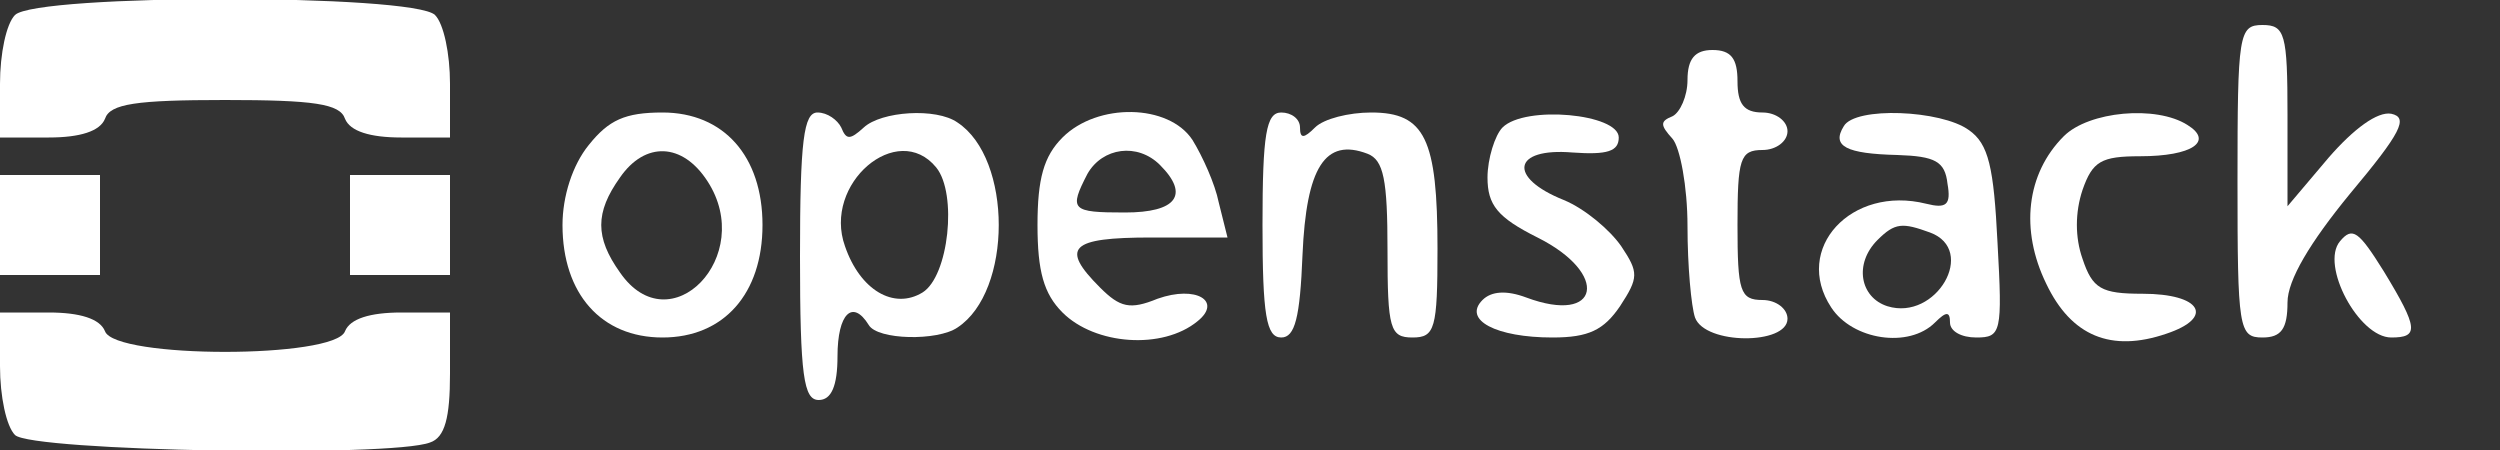 <?xml version="1.0" standalone="no"?>
<!DOCTYPE svg PUBLIC "-//W3C//DTD SVG 20010904//EN"
 "http://www.w3.org/TR/2001/REC-SVG-20010904/DTD/svg10.dtd">
<svg version="1.0" xmlns="http://www.w3.org/2000/svg"
 width="200pt" height="36pt" viewBox="0 0 200 36"
 preserveAspectRatio="xMidYMid meet">

<rect x="0" y="0" width="200" height="36" fill="#333333" stroke="none"/>

<g transform="translate(0,36) scale(0.1,-0.1)"
fill="white" stroke="none">
<path d="M12 348 c-7 -7 -12 -31 -12 -55 l0 -43 39 0 c25 0 41 5 45 15 4 12
25 15 96 15 71 0 92 -3 96 -15 4 -10 20 -15 45 -15 l39 0 0 43 c0 24 -5 48
-12 55 -17 17 -319 17 -336 0z"/>
<path d="M1790 215 c0 -118 1 -125 20 -125 15 0 20 7 20 28 0 18 18 48 50 87
41 49 47 61 33 64 -11 2 -30 -12 -50 -35 l-33 -39 0 73 c0 65 -2 72 -20 72
-19 0 -20 -7 -20 -125z"/>
<path d="M1350 296 c0 -13 -6 -26 -12 -29 -10 -4 -10 -7 0 -18 6 -7 12 -38 12
-70 0 -32 3 -64 6 -73 8 -22 74 -22 74 -1 0 8 -9 15 -20 15 -18 0 -20 7 -20
60 0 53 2 60 20 60 11 0 20 7 20 15 0 8 -9 15 -20 15 -15 0 -20 7 -20 25 0 18
-5 25 -20 25 -14 0 -20 -7 -20 -24z"/>
<path d="M471 244 c-13 -16 -21 -41 -21 -64 0 -55 31 -90 80 -90 49 0 80 35
80 90 0 55 -31 90 -80 90 -30 0 -43 -6 -59 -26z m95 -29 c39 -60 -30 -131 -70
-73 -20 28 -20 48 0 76 20 29 50 28 70 -3z"/>
<path d="M640 155 c0 -96 3 -115 15 -115 10 0 15 11 15 35 0 34 12 46 25 25 7
-12 55 -13 71 -2 44 29 44 135 0 164 -17 12 -61 9 -75 -4 -11 -10 -14 -10 -18
0 -3 6 -11 12 -19 12 -11 0 -14 -22 -14 -115z m109 71 c17 -21 10 -87 -11
-100 -23 -14 -50 2 -62 37 -18 50 42 101 73 63z"/>
<path d="M850 250 c-15 -15 -20 -33 -20 -70 0 -37 5 -55 20 -70 26 -26 80 -30
108 -7 20 16 -1 29 -32 18 -22 -9 -30 -7 -46 9 -32 32 -24 40 41 40 l61 0 -7
28 c-3 15 -13 37 -21 50 -19 29 -76 30 -104 2z m78 -22 c24 -24 13 -38 -28
-38 -43 0 -45 2 -30 31 12 21 40 25 58 7z"/>
<path d="M1010 180 c0 -72 3 -90 15 -90 11 0 15 16 17 66 3 70 18 94 52 81 13
-5 16 -21 16 -77 0 -63 2 -70 20 -70 18 0 20 7 20 71 0 88 -10 109 -53 109
-18 0 -38 -5 -45 -12 -9 -9 -12 -9 -12 0 0 7 -7 12 -15 12 -12 0 -15 -17 -15
-90z"/>
<path d="M1202 258 c-6 -6 -12 -25 -12 -40 0 -22 8 -32 40 -48 58 -29 50 -70
-9 -48 -16 6 -28 5 -35 -2 -16 -16 11 -30 56 -30 29 0 41 6 54 25 15 23 15 27
1 48 -9 13 -29 30 -46 37 -45 18 -41 42 7 38 28 -2 37 1 37 12 0 19 -75 26
-93 8z"/>
<path d="M1475 259 c-10 -16 2 -22 43 -23 30 -1 38 -5 40 -23 3 -17 -1 -20
-17 -16 -60 15 -107 -36 -76 -83 17 -26 62 -33 83 -12 9 9 12 9 12 0 0 -7 9
-12 21 -12 20 0 21 4 17 76 -3 60 -7 79 -23 90 -22 16 -91 19 -100 3z m69 -85
c38 -14 5 -71 -34 -59 -22 7 -27 34 -8 53 14 14 20 14 42 6z"/>
<path d="M1651 251 c-30 -30 -35 -75 -14 -118 20 -42 52 -55 96 -40 39 13 28
32 -19 32 -33 0 -40 4 -48 28 -6 17 -6 37 0 55 8 23 15 27 46 27 42 0 59 12
38 25 -25 16 -79 11 -99 -9z"/>
<path d="M0 180 l0 -40 40 0 40 0 0 40 0 40 -40 0 -40 0 0 -40z"/>
<path d="M280 180 l0 -40 40 0 40 0 0 40 0 40 -40 0 -40 0 0 -40z"/>
<path d="M1872 167 c-16 -19 15 -77 41 -77 22 0 22 7 -6 53 -20 32 -25 36 -35
24z"/>
<path d="M0 67 c0 -24 5 -48 12 -55 13 -13 301 -18 332 -6 12 4 16 20 16 55
l0 49 -39 0 c-25 0 -41 -5 -45 -15 -8 -22 -184 -22 -192 0 -4 10 -20 15 -45
15 l-39 0 0 -43z"/>
</g>
</svg>
